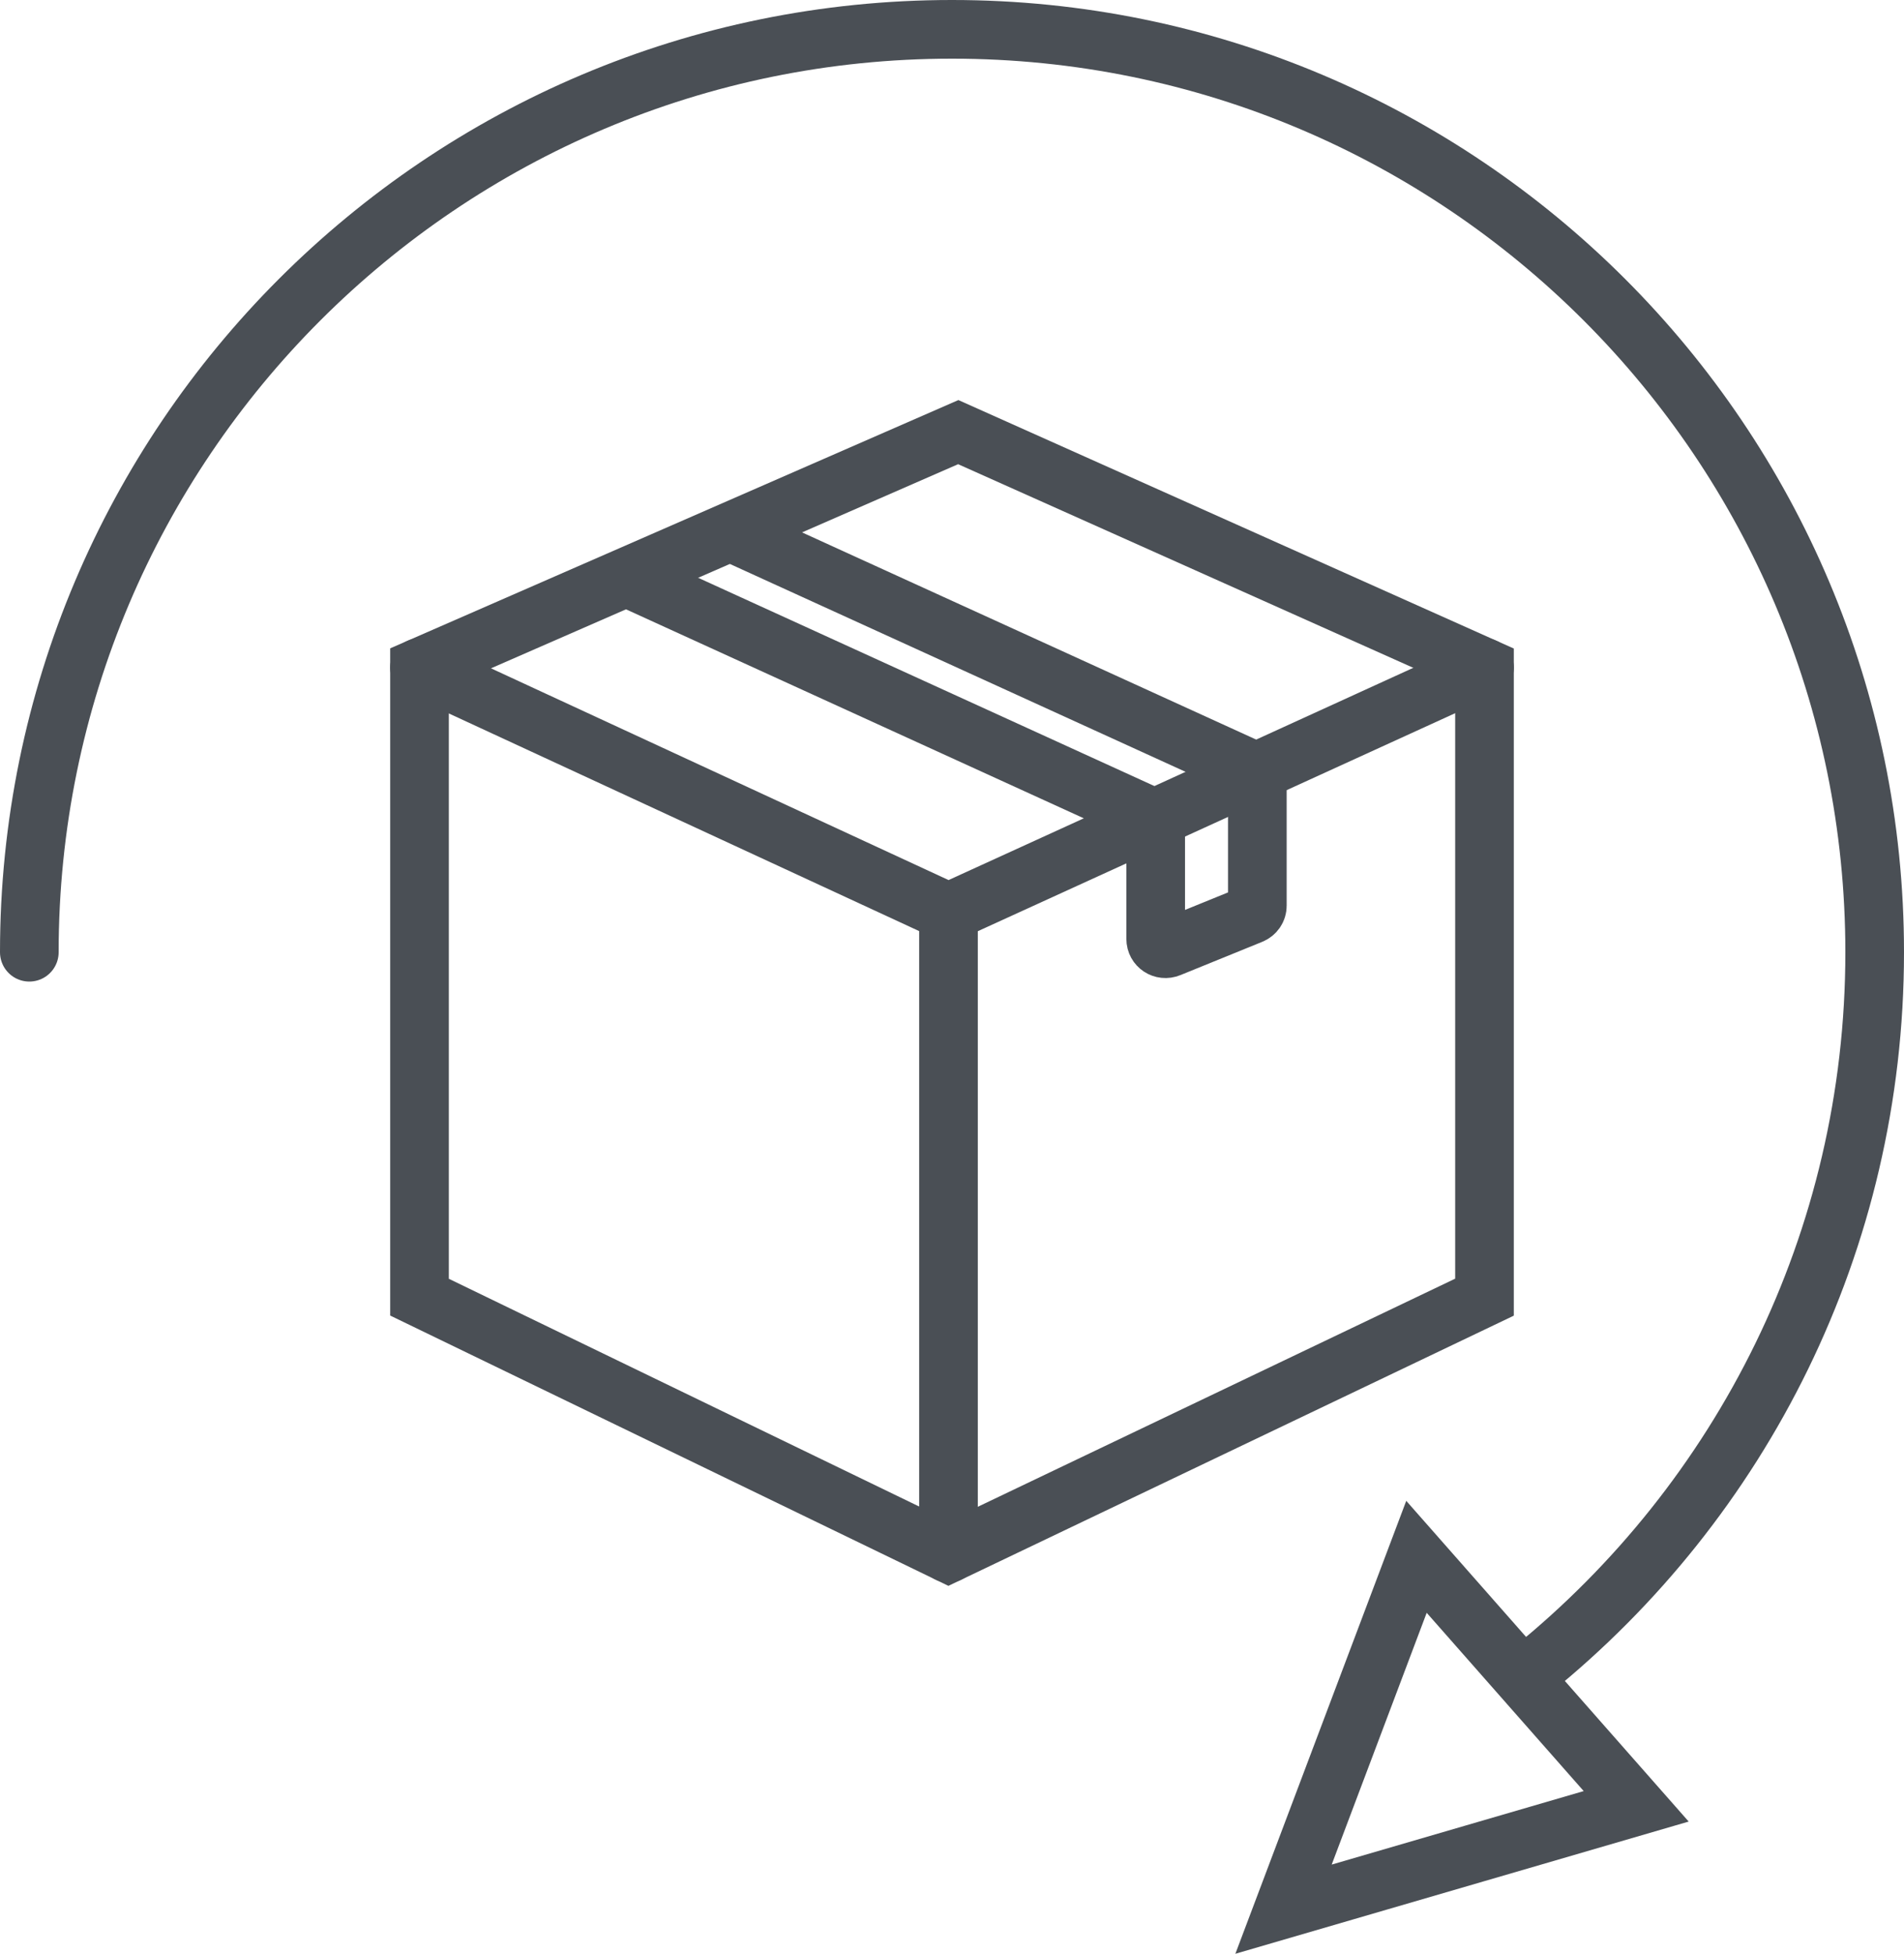 <?xml version="1.0" encoding="UTF-8"?>
<svg id="Calque_2" data-name="Calque 2" xmlns="http://www.w3.org/2000/svg" viewBox="0 0 48.7 49.96">
  <defs>
    <style>
      .cls-1 {
        fill: none;
        stroke: #4a4f55;
        stroke-linecap: round;
        stroke-miterlimit: 10;
        stroke-width: 1.5px;
      }
    </style>
  </defs>
  <g id="Calque_1-2" data-name="Calque 1">
    <g>
      <polygon class="cls-1" points="10.73 17.07 24.51 11.05 37.97 17.07 37.97 33.17 24.26 39.72 10.73 33.17 10.73 17.07"/>
      <polyline class="cls-1" points="37.97 17.07 24.26 23.33 10.73 17.07"/>
      <line class="cls-1" x1="24.26" y1="23.33" x2="24.26" y2="39.72"/>
      <path class="cls-1" d="M18.83,13.67l13.33,6.08v3.41c0,.1-.06.19-.16.23l-2.09.85c-.17.07-.35-.05-.35-.23v-3.07l-13.41-6.12"/>
    </g>
    <g>
      <path class="cls-1" d="M.75,24.35c0-13.03,10.57-23.6,23.6-23.6s23.6,10.57,23.6,23.6c0,7.41-3.42,14.03-8.77,18.36"/>
      <polygon class="cls-1" points="32.83 48.82 41.85 46.19 36.23 39.81 32.83 48.82"/>
    </g>
  </g>
</svg>
